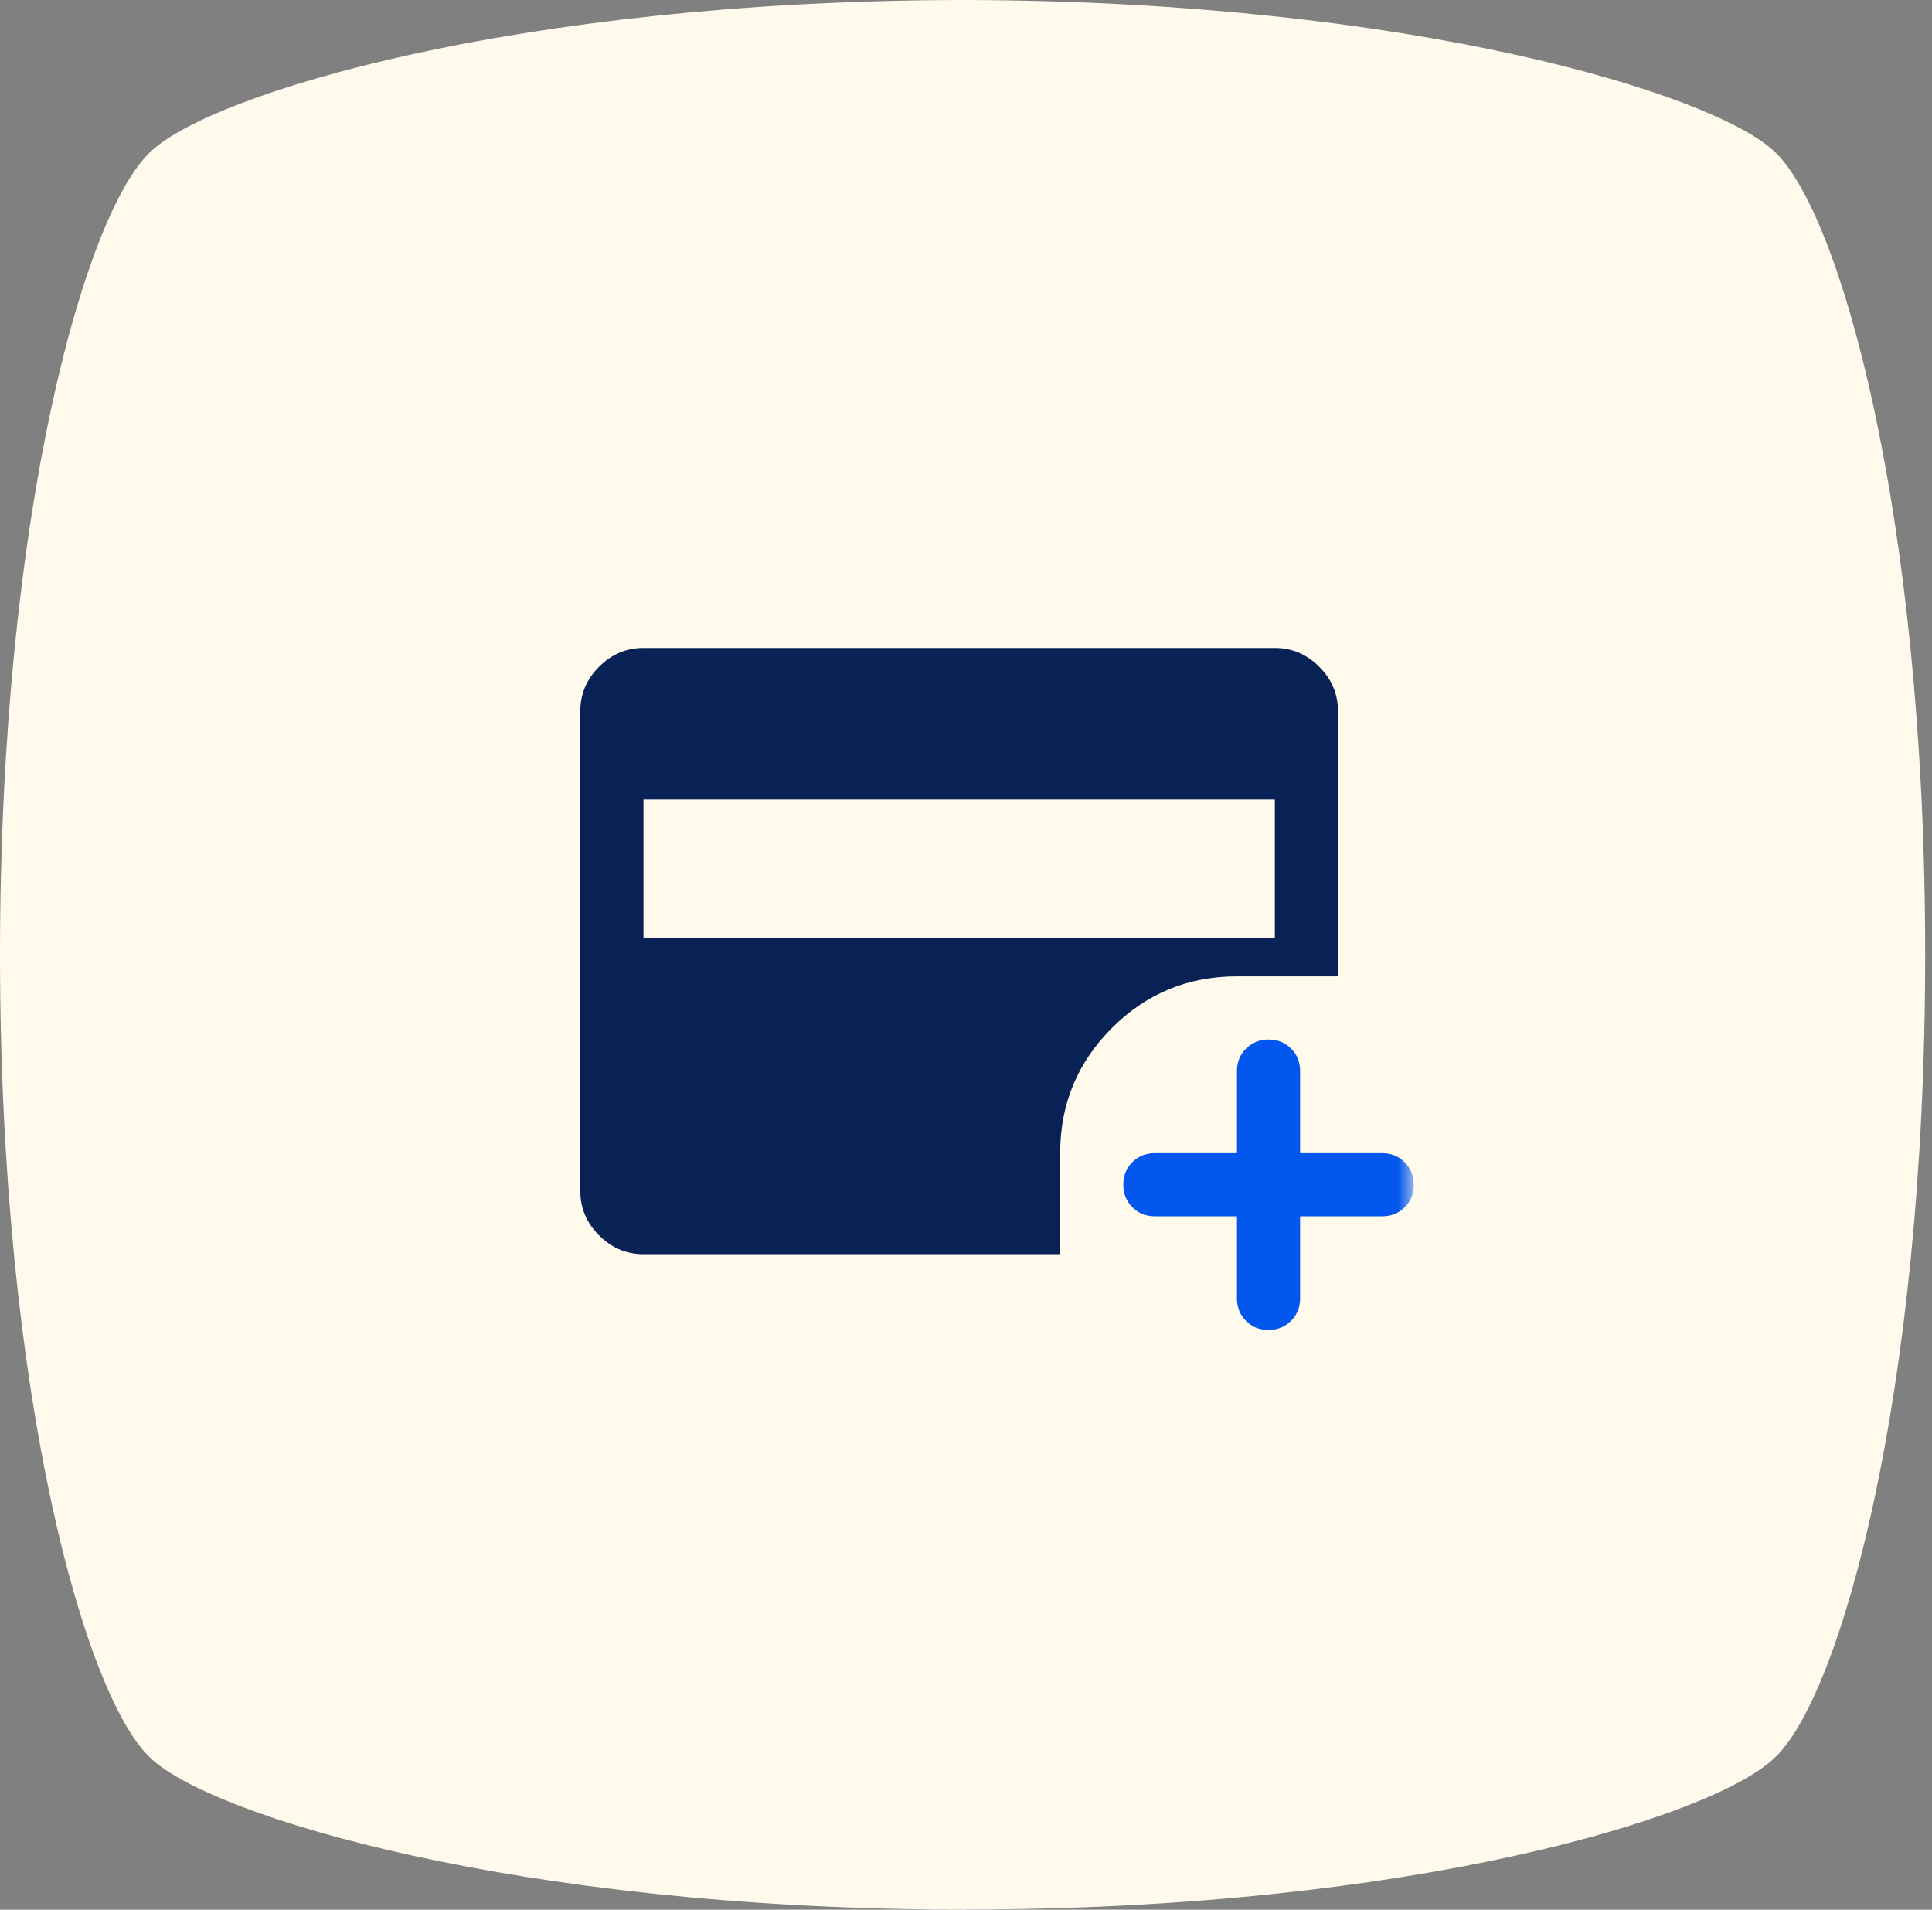 <svg width="85" height="84" viewBox="0 0 85 84" fill="none" xmlns="http://www.w3.org/2000/svg">
<rect x="0" y="0" width="85" height="84" fill="#808080" stroke="none"/>
<path d="M42.501 84H42.196C22.564 83.949 9.41 79.885 6.676 77.378C3.796 74.817 0 61.569 0 42C0 22.431 3.796 9.184 6.68 6.622C9.41 4.115 22.615 0.051 42.196 0H42.501C62.132 0.051 75.286 4.115 78.02 6.622C80.904 9.18 84.7 22.479 84.7 41.996C84.7 61.514 80.904 74.812 78.02 77.37C75.286 79.928 62.132 83.992 42.501 83.992V84Z" fill="#FFFAEB"/>
<mask id="mask0_2715_19709" style="mask-type:alpha" maskUnits="userSpaceOnUse" x="22" y="21" width="41" height="41">
<rect x="22.199" y="21.834" width="40" height="40" fill="#D9D9D9"/>
</mask>
<g mask="url(#mask0_2715_19709)">
<path d="M28.31 41.25H56.088V35.167H28.31V41.25ZM28.31 55.167C27.56 55.167 26.909 54.891 26.358 54.34C25.807 53.789 25.532 53.139 25.532 52.389V31.278C25.532 30.528 25.807 29.877 26.358 29.326C26.909 28.776 27.56 28.5 28.31 28.5H56.088C56.838 28.5 57.488 28.776 58.039 29.326C58.59 29.877 58.865 30.528 58.865 31.278V42.944H54.421C52.269 42.944 50.435 43.703 48.918 45.219C47.401 46.736 46.643 48.57 46.643 50.722V55.167H28.31Z" fill="#092256"/>
<path d="M50.81 53.5H54.421V57.111C54.421 57.505 54.553 57.835 54.817 58.101C55.081 58.367 55.41 58.5 55.805 58.5C56.2 58.5 56.531 58.367 56.798 58.101C57.065 57.835 57.199 57.505 57.199 57.111V53.5H60.81C61.203 53.5 61.533 53.368 61.799 53.105C62.066 52.841 62.199 52.511 62.199 52.116C62.199 51.721 62.066 51.391 61.799 51.123C61.533 50.856 61.203 50.723 60.81 50.723H57.199V47.111C57.199 46.718 57.067 46.388 56.803 46.122C56.539 45.856 56.209 45.723 55.815 45.723C55.42 45.723 55.089 45.856 54.822 46.122C54.554 46.388 54.421 46.718 54.421 47.111V50.723H50.81C50.416 50.723 50.086 50.855 49.82 51.118C49.554 51.382 49.421 51.712 49.421 52.107C49.421 52.502 49.554 52.833 49.82 53.1C50.086 53.367 50.416 53.5 50.81 53.5Z" fill="#0357EE"/>
</g>
</svg>
